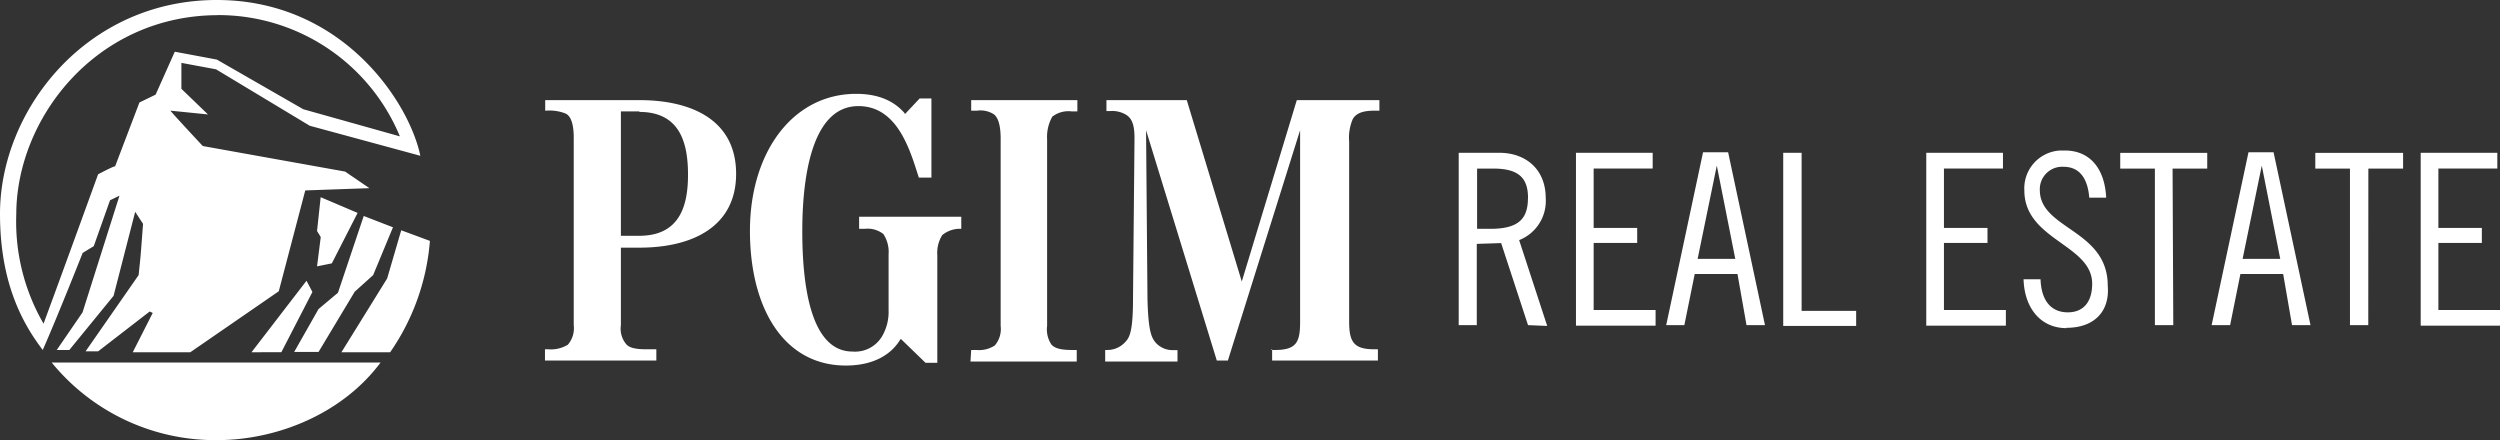 <svg id="Ebene_1" data-name="Ebene 1" xmlns="http://www.w3.org/2000/svg" xmlns:xlink="http://www.w3.org/1999/xlink" viewBox="0 0 318.09 56.02"><rect x="0" y="0" width="318.09" height="56.02" fill="#333333" stroke="none"/><defs><style>.cls-1{fill:none;}.cls-2{clip-path:url(#clip-path);}.cls-3{fill:#fff;}</style><clipPath id="clip-path"><rect class="cls-1" width="318.09" height="56.02"/></clipPath></defs><g class="cls-2"><g id="PGIM_Logo" data-name="PGIM Logo"><g id="Gruppe_552" data-name="Gruppe 552"><path id="Pfad_331" data-name="Pfad 331" class="cls-3" d="M308,19.44h9.75v2h-7.5V29h5.53v1.91h-5.53v8.53h7.88v2H308Zm-6.67,21.93H299V21.45h-4.41v-2h11.17v2h-4.42ZM290.5,34.86h-5.44l-1.31,6.51H281.4l4.69-22h3.19l4.7,22h-2.35Zm-2.72-13.79h0l-2.44,11.87h4.79Zm-11.26,20.3h-2.34V21.45h-4.41v-2h11.07v2h-4.41Zm-13.6.38c-3.29,0-5.35-2.58-5.45-6.22h2.16c.09,2.68,1.31,4.21,3.47,4.21,2,0,3.1-1.34,3.1-3.64,0-5-8.63-5.55-8.63-11.87a4.82,4.82,0,0,1,4.55-5.08h.61c3.1,0,5.07,2.2,5.25,6h-2.15c-.19-2.31-1.13-3.93-3.29-3.93a2.85,2.85,0,0,0-3,2.72,2,2,0,0,0,0,.25c0,5,8.64,5,8.64,12.16.28,3.25-1.69,5.36-5.26,5.36M245.09,19.44h9.76v2h-7.51V29h5.54v1.91h-5.54v8.53h7.88v2H245.09Zm-18.2,0h2.34V39.55h6.94v1.92h-9.28Zm-5.82,15.42h-5.44l-1.32,6.51H212l4.69-22h3.19l4.69,22h-2.35Zm-2.63-13.79h0L216,32.94h4.79Zm-17.92-1.63h9.76v2h-7.51V29h5.54v1.91h-5.54v8.53h7.88v2H200.52Zm-6.1,21.93L191,30.93l-3.1.1V41.37H185.6V19.44h5.16c3.38,0,5.91,2.11,5.91,5.75a5.35,5.35,0,0,1-3.38,5.36l3.57,10.92Zm0-16.18c0-2.49-1.13-3.74-4.41-3.74h-2.07v7.66H190c3.28-.09,4.41-1.34,4.41-3.92M161.77,44.53h.46c2.72,0,3.19-1,3.19-3.54V16.57l-9.19,29.3h-1.41l-9-29.3L146,38c.1,4,.47,4.88,1,5.55a2.9,2.9,0,0,0,2.25,1h.57V46h-9.2V44.53h.29a3.05,3.05,0,0,0,2.25-1c.56-.57,1-1.34,1-5.55l.19-20.4c0-1.63-.29-2.59-1.22-3.06a3.42,3.42,0,0,0-1.88-.39h-.47V12.74H151l7,23.08,7-23.08h10.51v1.34h-.57c-1.5,0-2.34.29-2.81,1.05a6,6,0,0,0-.47,2.88V40.89c0,2.59.56,3.55,3.19,3.55h.47v1.43H161.86V44.44h-.09Zm-38.2,0h.66a3.65,3.65,0,0,0,2.34-.57,3.22,3.22,0,0,0,.75-2.49V17.62c0-1.53-.28-2.78-1-3.16a3.17,3.17,0,0,0-2-.38h-.75V12.74h13.51v1.43h-.75a3.39,3.39,0,0,0-2.44.67,5.28,5.28,0,0,0-.66,2.88V41.47a3.48,3.48,0,0,0,.56,2.39c.47.48,1.22.67,2.63.67H137V46H123.48Zm-3.66-14.65a4.23,4.23,0,0,0-.65,2.59V46.16h-1.5l-3.1-3h-.09c-1.13,1.92-3.38,3.35-6.95,3.35-7.88,0-12.2-7.28-12.2-17.14,0-10,5.45-17.43,13.52-17.43,3.66,0,5.35,1.53,6.19,2.49,0,.1-.1,0,0,.1l1.88-2h1.5V22.6h-1.6c-1.13-3.54-2.72-9.1-7.69-9.1-6.2,0-7.14,9.87-7.14,15.9,0,6.23.85,15.33,6.39,15.33a4,4,0,0,0,3.75-1.92,6.15,6.15,0,0,0,.84-3.35V32.37a4.17,4.17,0,0,0-.66-2.59,3.27,3.27,0,0,0-2.34-.67h-.75V27.58h13v1.53H122a3.54,3.54,0,0,0-2.07.77M81.35,31.51H79v9.86a3.06,3.06,0,0,0,.66,2.4c.37.48,1.22.67,2.53.67h1.32v1.43H69.34V44.44h.38a4.16,4.16,0,0,0,2.53-.58A3.22,3.22,0,0,0,73,41.37V17.53c0-1.54-.28-2.69-1-3.07a5.6,5.6,0,0,0-2.53-.38h-.1V12.74h12c6.57,0,12.29,2.49,12.29,9.38,0,6.7-5.53,9.39-12.29,9.39m0-17.34H79V30h2.34c5.16,0,6.2-3.84,6.2-7.76s-.94-8-6.2-8M43.44,44.82l5.82-9.39,1.79-6.13,3.65,1.35a28.8,28.8,0,0,1-5.06,14.17Zm-15.95-36L23.08,8V11.3l3.38,3.26-4.78-.48s.18.28,4.12,4.5l18.11,3.25L47,23.94l-8.16.29L35.47,37.06,24.21,44.82H16.89l2.54-5-.38-.19-6.56,5.07h-1.6L17.64,35c.28-2.78.19-1.54.56-6.52l-1-1.53L14.45,37.64,8.82,44.53H7.22l3.28-4.78L15.2,24.9,14,25.48l-2.07,5.84-1.41.86S7.22,40.51,5.44,44.53C2.81,41.09,0,35.91,0,27.2,0,14,11,0,27.58,0c16,0,24.49,13,25.9,19.82L39.41,16Zm.29-6.89C12.29,1.92,2.07,15,2.07,27.3A25.87,25.87,0,0,0,5.54,41.18c2.34-6.32,6.94-19,6.94-19s2.16-1.15,2.16-1l3.1-8.14,2.06-1,2.44-5.46,5.35,1,11,6.32,12.29,3.45A25,25,0,0,0,27.78,1.92M32,44.82l7-9.1.75,1.43-3.95,7.66Zm18-15.9L47.48,35l-2.35,2.12-4.6,7.66h-3.1l3.1-5.46L43,37.25l3.28-9.77Zm-9.2-3.83,4.7,2-3.28,6.42-1.88.38.47-3.73-.47-.77ZM27.58,56a26.86,26.86,0,0,1-21-9.87H48.42C43.63,52.57,35.37,56,27.58,56"/></g></g></g></svg>